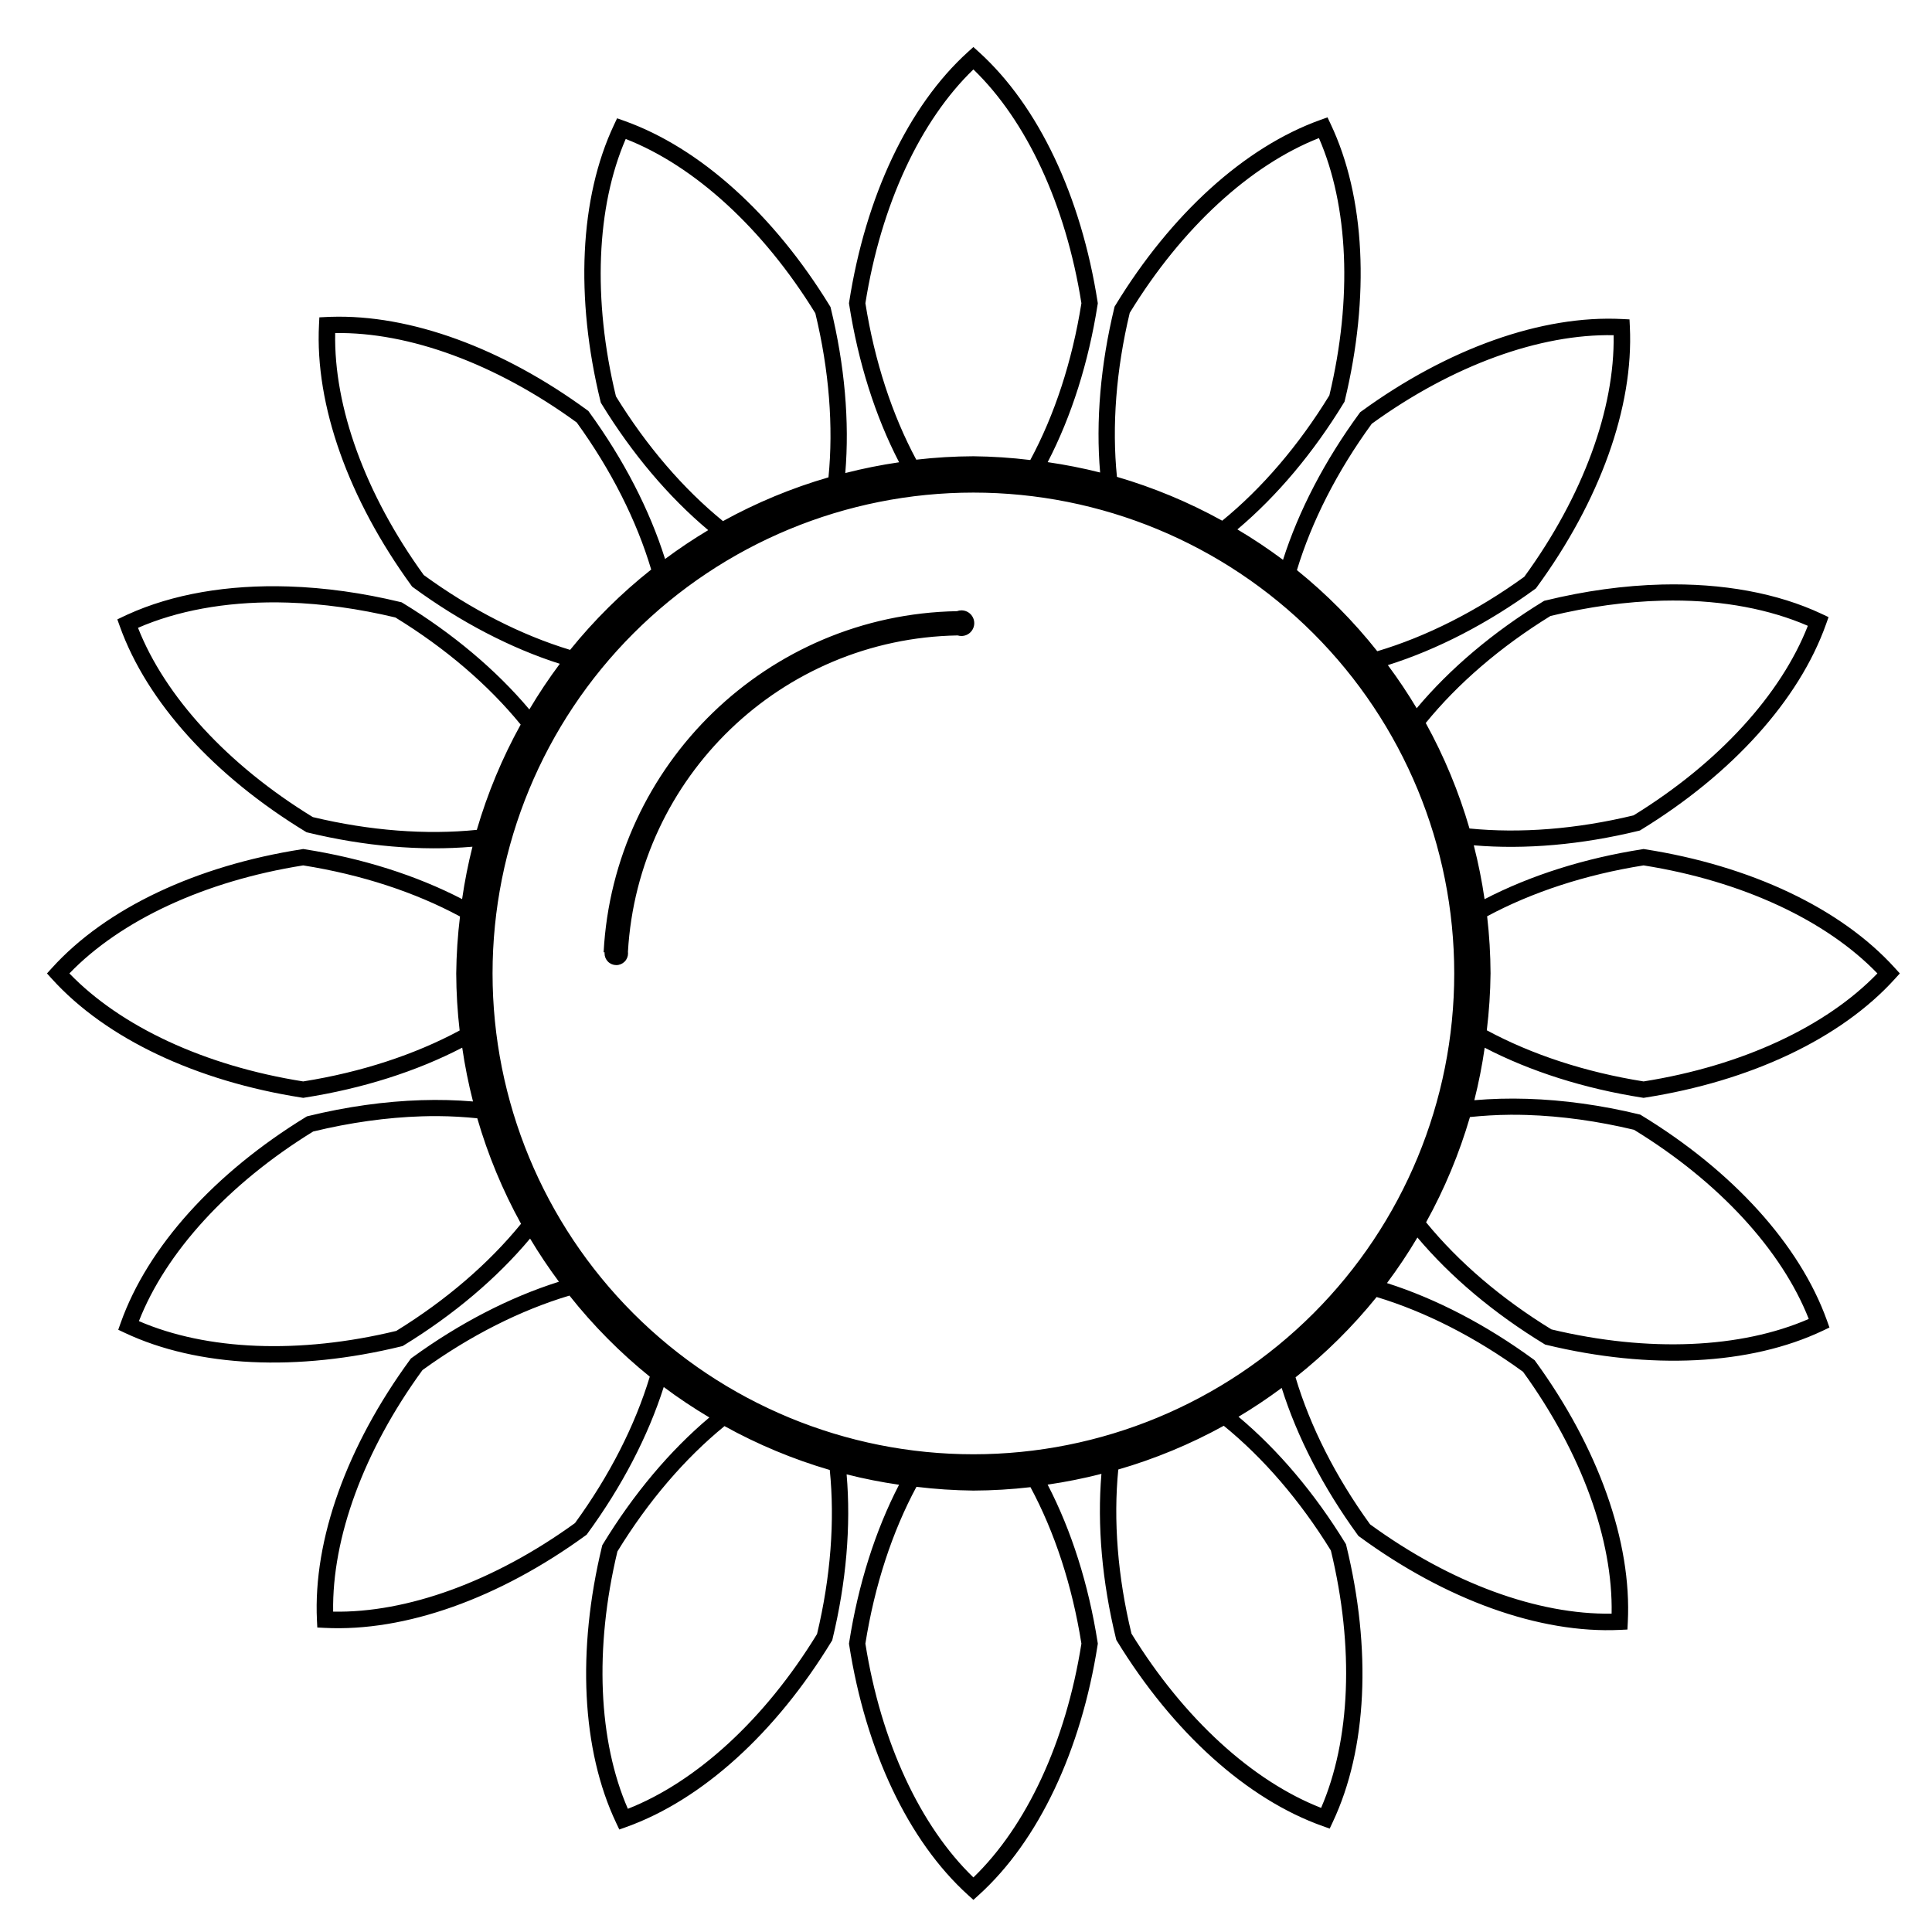 <?xml version="1.0" encoding="UTF-8"?>
<!-- Uploaded to: ICON Repo, www.iconrepo.com, Generator: ICON Repo Mixer Tools -->
<svg fill="#000000" width="800px" height="800px" version="1.1" viewBox="144 144 512 512" xmlns="http://www.w3.org/2000/svg">
 <path d="m401.96 156.46-1.438 1.301c-15.863 14.359-27.117 38.297-31.484 66.273l-0.051 0.332 0.051 0.328c2.402 15.359 6.922 29.633 13.234 41.809l0.008 0.004c-4.805 0.699-9.566 1.652-14.27 2.856 1.152-13.668-0.156-28.586-3.844-43.691l-0.078-0.324-0.176-0.285c-14.789-24.145-34.387-41.914-54.551-49.066l-1.824-0.648-0.824 1.754c-9.121 19.355-10.301 45.781-3.57 73.285l0.078 0.324 0.176 0.285c8.125 13.254 17.785 24.688 28.293 33.5v-0.004c-3.941 2.356-7.758 4.91-11.438 7.648-4.117-13.082-10.992-26.383-20.133-38.957l-0.195-0.273-0.27-0.195c-22.457-16.449-46.891-25.445-68.039-24.754h-0.004c-0.348 0.012-0.695 0.027-1.043 0.043l-1.93 0.094-0.098 1.934c-1.098 21.371 7.836 46.27 24.492 69.164l0.195 0.27 0.27 0.195c12.535 9.176 25.801 16.09 38.859 20.258h-0.004c-2.902 3.887-5.594 7.922-8.066 12.09-8.832-10.488-20.289-20.121-33.559-28.215l-0.285-0.172-0.328-0.078c-10.027-2.426-20.012-3.82-29.633-4.125-16.086-0.516-30.754 2.008-42.691 7.445h-0.008c-0.316 0.145-0.633 0.293-0.945 0.445l-1.742 0.832 0.652 1.82c7.207 20.148 25.027 39.695 49.207 54.422l0.285 0.172 0.324 0.078c15.094 3.648 29.992 4.93 43.645 3.754-1.152 4.578-2.07 9.211-2.746 13.883-12.168-6.305-26.434-10.82-41.777-13.219l-0.328-0.055-0.328 0.055c-27.977 4.367-51.914 15.617-66.273 31.48l-1.305 1.438 1.301 1.438c14.359 15.863 38.297 27.113 66.273 31.48l0.328 0.055 0.332-0.055c15.363-2.406 29.633-6.93 41.809-13.25 0.699 4.801 1.652 9.562 2.856 14.262-4.438-0.371-9.012-0.492-13.699-0.344-9.73 0.305-19.836 1.73-29.988 4.211l-0.324 0.078-0.281 0.172c-24.148 14.793-41.918 34.387-49.074 54.555l-0.648 1.824 1.754 0.828c19.355 9.121 45.781 10.301 73.285 3.57l0.324-0.078 0.285-0.176c13.254-8.129 24.688-17.793 33.492-28.309 2.356 3.938 4.91 7.754 7.648 11.438-13.082 4.125-26.379 11-38.953 20.145l-0.27 0.195-0.199 0.27c-16.73 22.844-25.738 47.711-24.707 69.086l0.094 1.938 1.934 0.098c21.371 1.098 46.27-7.832 69.164-24.492l0.273-0.195 0.195-0.27c9.172-12.539 16.082-25.812 20.242-38.871l-0.004-0.004c3.887 2.902 7.922 5.598 12.094 8.07-10.484 8.836-20.113 20.297-28.199 33.566l-0.176 0.285-0.078 0.324c-6.656 27.52-5.41 53.941 3.762 73.273l0.828 1.75 1.824-0.652c20.148-7.203 39.695-25.023 54.422-49.203l0.176-0.285 0.078-0.328c3.644-15.098 4.918-29.996 3.738-43.648 4.582 1.156 9.223 2.074 13.898 2.75-6.305 12.168-10.82 26.43-13.219 41.777l-0.051 0.328 0.051 0.332c4.367 27.977 15.621 51.914 31.484 66.273l1.438 1.301 1.438-1.301c15.863-14.359 27.117-38.297 31.484-66.273l0.051-0.332-0.051-0.328c-2.406-15.359-6.93-29.633-13.25-41.809h-0.008c4.801-0.699 9.562-1.652 14.262-2.856-1.148 13.668 0.172 28.586 3.863 43.688l0.078 0.324 0.176 0.285c14.789 24.145 34.387 41.914 54.551 49.066l1.824 0.648 0.824-1.754c9.121-19.355 10.301-45.781 3.57-73.285l-0.078-0.324-0.176-0.285c-8.129-13.254-17.793-24.688-28.305-33.492h0.004c3.941-2.356 7.758-4.906 11.438-7.644 4.125 13.082 10.996 26.379 20.141 38.953l0.195 0.27 0.27 0.195c22.84 16.73 47.711 25.738 69.086 24.707l1.934-0.094 0.098-1.938c1.098-21.371-7.836-46.27-24.492-69.164l-0.195-0.27-0.27-0.195c-12.539-9.172-25.809-16.086-38.867-20.246v0.008c2.902-3.887 5.598-7.922 8.07-12.09 8.836 10.484 20.297 20.113 33.57 28.203l0.285 0.172 0.324 0.078c27.52 6.656 53.938 5.406 73.27-3.762l1.75-0.832-0.652-1.824c-7.207-20.148-25.027-39.695-49.207-54.422l-0.285-0.176-0.324-0.078c-10.027-2.422-20.012-3.809-29.633-4.109-4.801-0.152-9.48-0.023-14.016 0.367v0.004c1.156-4.586 2.074-9.23 2.75-13.914 12.164 6.312 26.426 10.828 41.773 13.234l0.332 0.055 0.328-0.055c27.977-4.367 51.914-15.617 66.273-31.48l1.305-1.438-1.301-1.438c-14.359-15.863-38.301-27.113-66.273-31.48l-0.328-0.055-0.328 0.055c-15.359 2.402-29.637 6.922-41.812 13.234l-0.004 0.004c-0.699-4.805-1.652-9.566-2.859-14.27 13.668 1.152 28.582-0.16 43.691-3.848l0.324-0.078 0.285-0.176c24.145-14.789 41.918-34.387 49.07-54.551l0.648-1.824-1.754-0.828c-11.797-5.559-26.355-8.207-42.379-7.812-10.012 0.246-20.438 1.68-30.906 4.242l-0.324 0.078-0.285 0.176c-13.254 8.125-24.688 17.781-33.5 28.293v0.004c-2.356-3.938-4.906-7.754-7.644-11.434 13.082-4.117 26.383-10.992 38.957-20.129l0.27-0.195 0.199-0.27c16.73-22.844 25.738-47.715 24.707-69.086l-0.094-1.938-1.934-0.098c-21.371-1.098-46.27 7.836-69.164 24.496l-0.27 0.195-0.199 0.27c-9.176 12.535-16.09 25.801-20.254 38.859v-0.004c-3.883-2.902-7.918-5.594-12.09-8.066 10.488-8.832 20.121-20.285 28.215-33.559l0.176-0.285 0.078-0.324c6.656-27.52 5.41-53.941-3.762-73.273l-0.828-1.754-1.824 0.652c-20.148 7.207-39.695 25.027-54.422 49.211l-0.176 0.285-0.078 0.324c-3.648 15.094-4.93 29.992-3.758 43.645-4.582-1.156-9.219-2.07-13.895-2.746 6.312-12.164 10.828-26.426 13.234-41.773l0.051-0.328-0.051-0.332c-4.367-27.977-15.621-51.918-31.484-66.277zm0 5.938c14.039 13.547 24.48 35.785 28.625 61.961-2.453 15.438-7.133 29.648-13.551 41.555v-0.004c-5-0.609-10.035-0.941-15.074-0.996-5.059 0.023-10.113 0.324-15.141 0.906-6.387-11.887-11.043-26.066-13.48-41.461 4.144-26.172 14.582-48.414 28.621-61.961zm91.566 18.188c7.797 17.887 8.941 42.426 2.769 68.195-8.164 13.324-17.914 24.664-28.391 33.207v0.004c-8.844-4.891-18.199-8.789-27.902-11.621-1.355-13.426-0.238-28.305 3.391-43.461 13.832-22.602 31.98-39.164 50.133-46.316zm-183.71 0.238c18.172 7.106 36.359 23.617 50.254 46.184 3.668 15.164 4.82 30.055 3.484 43.492h0.004c-9.723 2.824-19.102 6.711-27.965 11.598-10.457-8.516-20.199-19.805-28.363-33.066-6.242-25.754-5.16-50.297 2.59-68.203zm-76.988 51.441c19.52-0.316 42.621 8.109 64.016 23.703 9.156 12.656 15.871 26.012 19.73 38.965v0.004c-7.926 6.281-15.133 13.422-21.488 21.289-12.906-3.914-26.199-10.664-38.789-19.836-15.551-21.477-23.859-44.609-23.469-64.125zm338.8 0.566c0.316 19.508-8.066 42.605-23.676 64.02-12.652 9.152-26.008 15.871-38.961 19.73-6.281-7.93-13.422-15.137-21.293-21.492 3.914-12.906 10.664-26.199 19.836-38.789 21.461-15.543 44.586-23.848 64.09-23.469zm-169.67 41.711c33.797 0 66.207 13.426 90.105 37.324 23.898 23.895 37.324 56.309 37.324 90.102 0 33.797-13.426 66.207-37.324 90.105-23.898 23.898-56.309 37.324-90.105 37.324-33.793 0-66.207-13.426-90.102-37.324-23.898-23.898-37.324-56.309-37.324-90.105 0-33.793 13.426-66.207 37.324-90.102 23.895-23.898 56.309-37.324 90.102-37.324zm185.33 28.605c13.551-0.02 25.746 2.34 35.809 6.699-7.109 18.164-23.621 36.348-46.18 50.234-15.16 3.664-30.051 4.812-43.488 3.481-2.82-9.719-6.711-19.098-11.594-27.961 8.512-10.457 19.797-20.191 33.055-28.359 10.082-2.445 20.102-3.82 29.672-4.059 0.914-0.023 1.824-0.035 2.727-0.035zm-369.76 0.488c0.934 0.008 1.871 0.027 2.816 0.059 9.195 0.293 18.785 1.633 28.438 3.945 13.32 8.164 24.656 17.91 33.203 28.387h-0.004c-4.891 8.844-8.789 18.199-11.621 27.898-13.426 1.359-28.309 0.242-43.465-3.387-22.613-13.84-39.176-31.996-46.324-50.156 10.336-4.504 22.965-6.863 36.957-6.742zm181.26 2.113v0.004c-0.406 0-0.809 0.074-1.188 0.215-50.207 0.906-91.012 40.625-93.633 90.398h0.254c-0.008 0.094-0.012 0.188-0.012 0.281 0 0.828 0.328 1.621 0.91 2.203 0.586 0.586 1.379 0.914 2.203 0.914 0.828 0 1.617-0.328 2.203-0.914 0.582-0.582 0.91-1.375 0.91-2.203 0-0.133-0.012-0.27-0.027-0.402 2.668-46.297 40.605-83.043 87.379-83.848 0.324 0.098 0.66 0.148 1 0.148 0.902 0 1.766-0.355 2.402-0.992 0.637-0.641 0.996-1.504 0.996-2.406 0-0.898-0.359-1.766-0.996-2.402-0.637-0.637-1.5-0.992-2.402-0.992zm-174.44 67.594c15.438 2.445 29.648 7.121 41.555 13.535-0.609 5.008-0.945 10.047-1 15.09 0.023 5.055 0.324 10.105 0.906 15.125-11.887 6.394-26.062 11.055-41.461 13.5-26.176-4.144-48.414-14.586-61.961-28.625 13.551-14.039 35.785-24.48 61.961-28.625zm355.22 0c26.172 4.144 48.414 14.586 61.961 28.625-13.547 14.039-35.785 24.48-61.961 28.625-15.438-2.453-29.648-7.133-41.555-13.551h0.004c0.605-5 0.938-10.035 0.992-15.074-0.02-5.059-0.324-10.113-0.906-15.141 11.891-6.387 26.066-11.043 41.461-13.484zm-35.352 66.082c1.445-0.012 2.902 0.008 4.375 0.055 9.199 0.289 18.789 1.621 28.441 3.93 22.598 13.832 39.156 31.977 46.309 50.125-17.883 7.797-42.426 8.945-68.191 2.773-13.324-8.156-24.664-17.902-33.219-28.375l-0.004-0.004c4.891-8.84 8.789-18.199 11.625-27.898 3.461-0.355 7.012-0.578 10.664-0.605zm-284.16 0.359c3.57 0.023 7.039 0.234 10.43 0.574h-0.004c2.82 9.719 6.707 19.098 11.594 27.961-8.512 10.465-19.797 20.211-33.059 28.387-25.754 6.238-50.297 5.156-68.203-2.594 7.106-18.168 23.617-36.359 46.18-50.25 9.77-2.367 19.48-3.731 28.785-4.023 1.441-0.047 2.867-0.062 4.277-0.055zm34.859 47.562h-0.004c6.281 7.926 13.422 15.133 21.289 21.488-3.906 12.91-10.652 26.207-19.824 38.801-21.465 15.543-44.586 23.848-64.09 23.469-0.316-19.508 8.066-42.602 23.676-64.016 12.648-9.156 26-15.875 38.953-19.742zm213.91 0.379c12.91 3.906 26.203 10.652 38.797 19.82 15.543 21.461 23.852 44.582 23.473 64.09-19.508 0.316-42.598-8.059-64.012-23.668-9.16-12.648-15.883-26-19.75-38.953h-0.004c7.93-6.281 15.137-13.422 21.492-21.289zm-40.512 34.125c10.465 8.512 20.207 19.797 28.383 33.059 6.242 25.754 5.16 50.297-2.59 68.203-18.172-7.106-36.359-23.617-50.254-46.184-3.672-15.16-4.824-30.047-3.496-43.488h-0.008c9.719-2.816 19.098-6.707 27.961-11.59zm-132.31 0.086h-0.008c8.844 4.891 18.199 8.793 27.902 11.629 1.363 13.426 0.25 28.312-3.375 43.477-13.832 22.602-31.98 39.16-50.133 46.312-7.797-17.887-8.941-42.426-2.769-68.195 8.156-13.324 17.902-24.668 28.375-33.219zm50.867 16.09h-0.004c5.008 0.609 10.047 0.941 15.09 0.996 5.055-0.02 10.105-0.32 15.129-0.902 6.394 11.887 11.055 26.062 13.5 41.461-4.144 26.172-14.586 48.41-28.625 61.961-14.039-13.547-24.48-35.785-28.625-61.961 2.445-15.434 7.121-29.648 13.531-41.555z"/>
</svg>